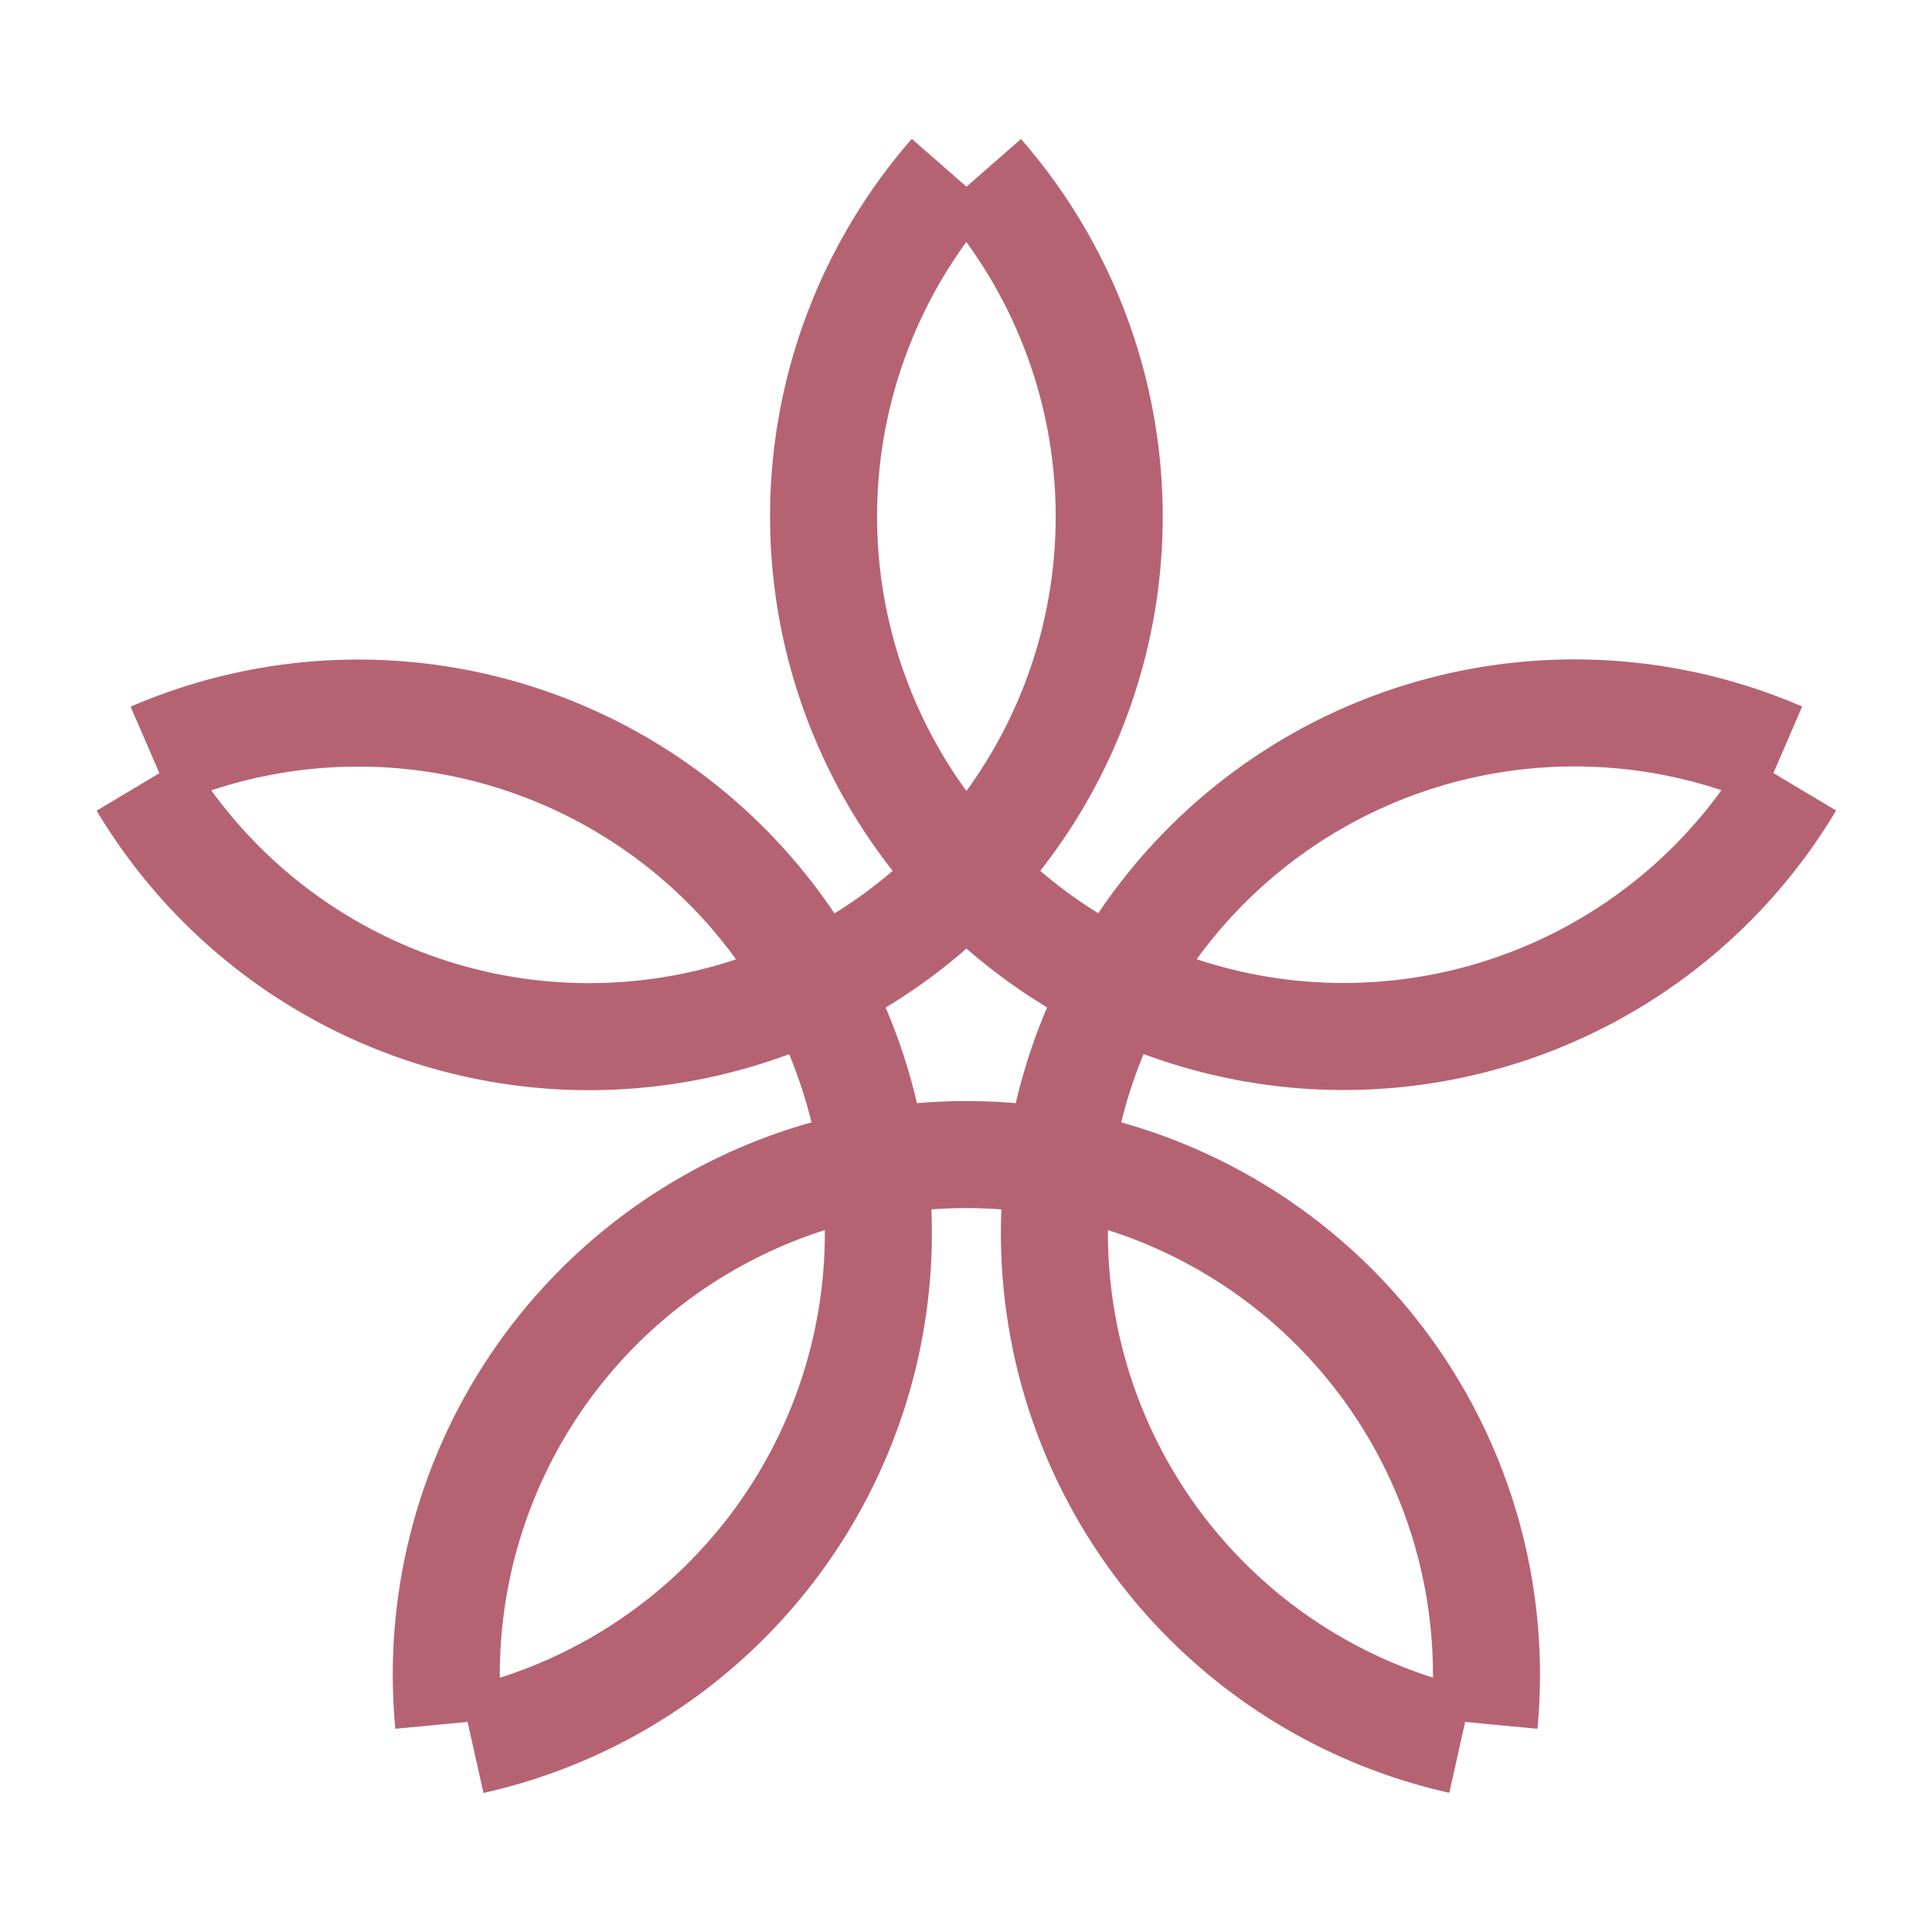 <svg width="500" height="500" version="1.1" xmlns="http://www.w3.org/2000/svg">
 <path d="m36.9 202.7a134.6 134.6 0 1 0 216.9-157.6m-131.7 405.4a134.6 134.6 0 1 0-82.8-254.9m344.8 250.5a134.6 134.6 0 1 0-268 0m344.8-250.54a134.6 134.6 0 1 0-82.8 254.9m-131.7-405.4a134.6 134.6 0 1 0 216.9 157.6" fill="none" stroke="#b56373" stroke-width="27.7"/>
</svg>
